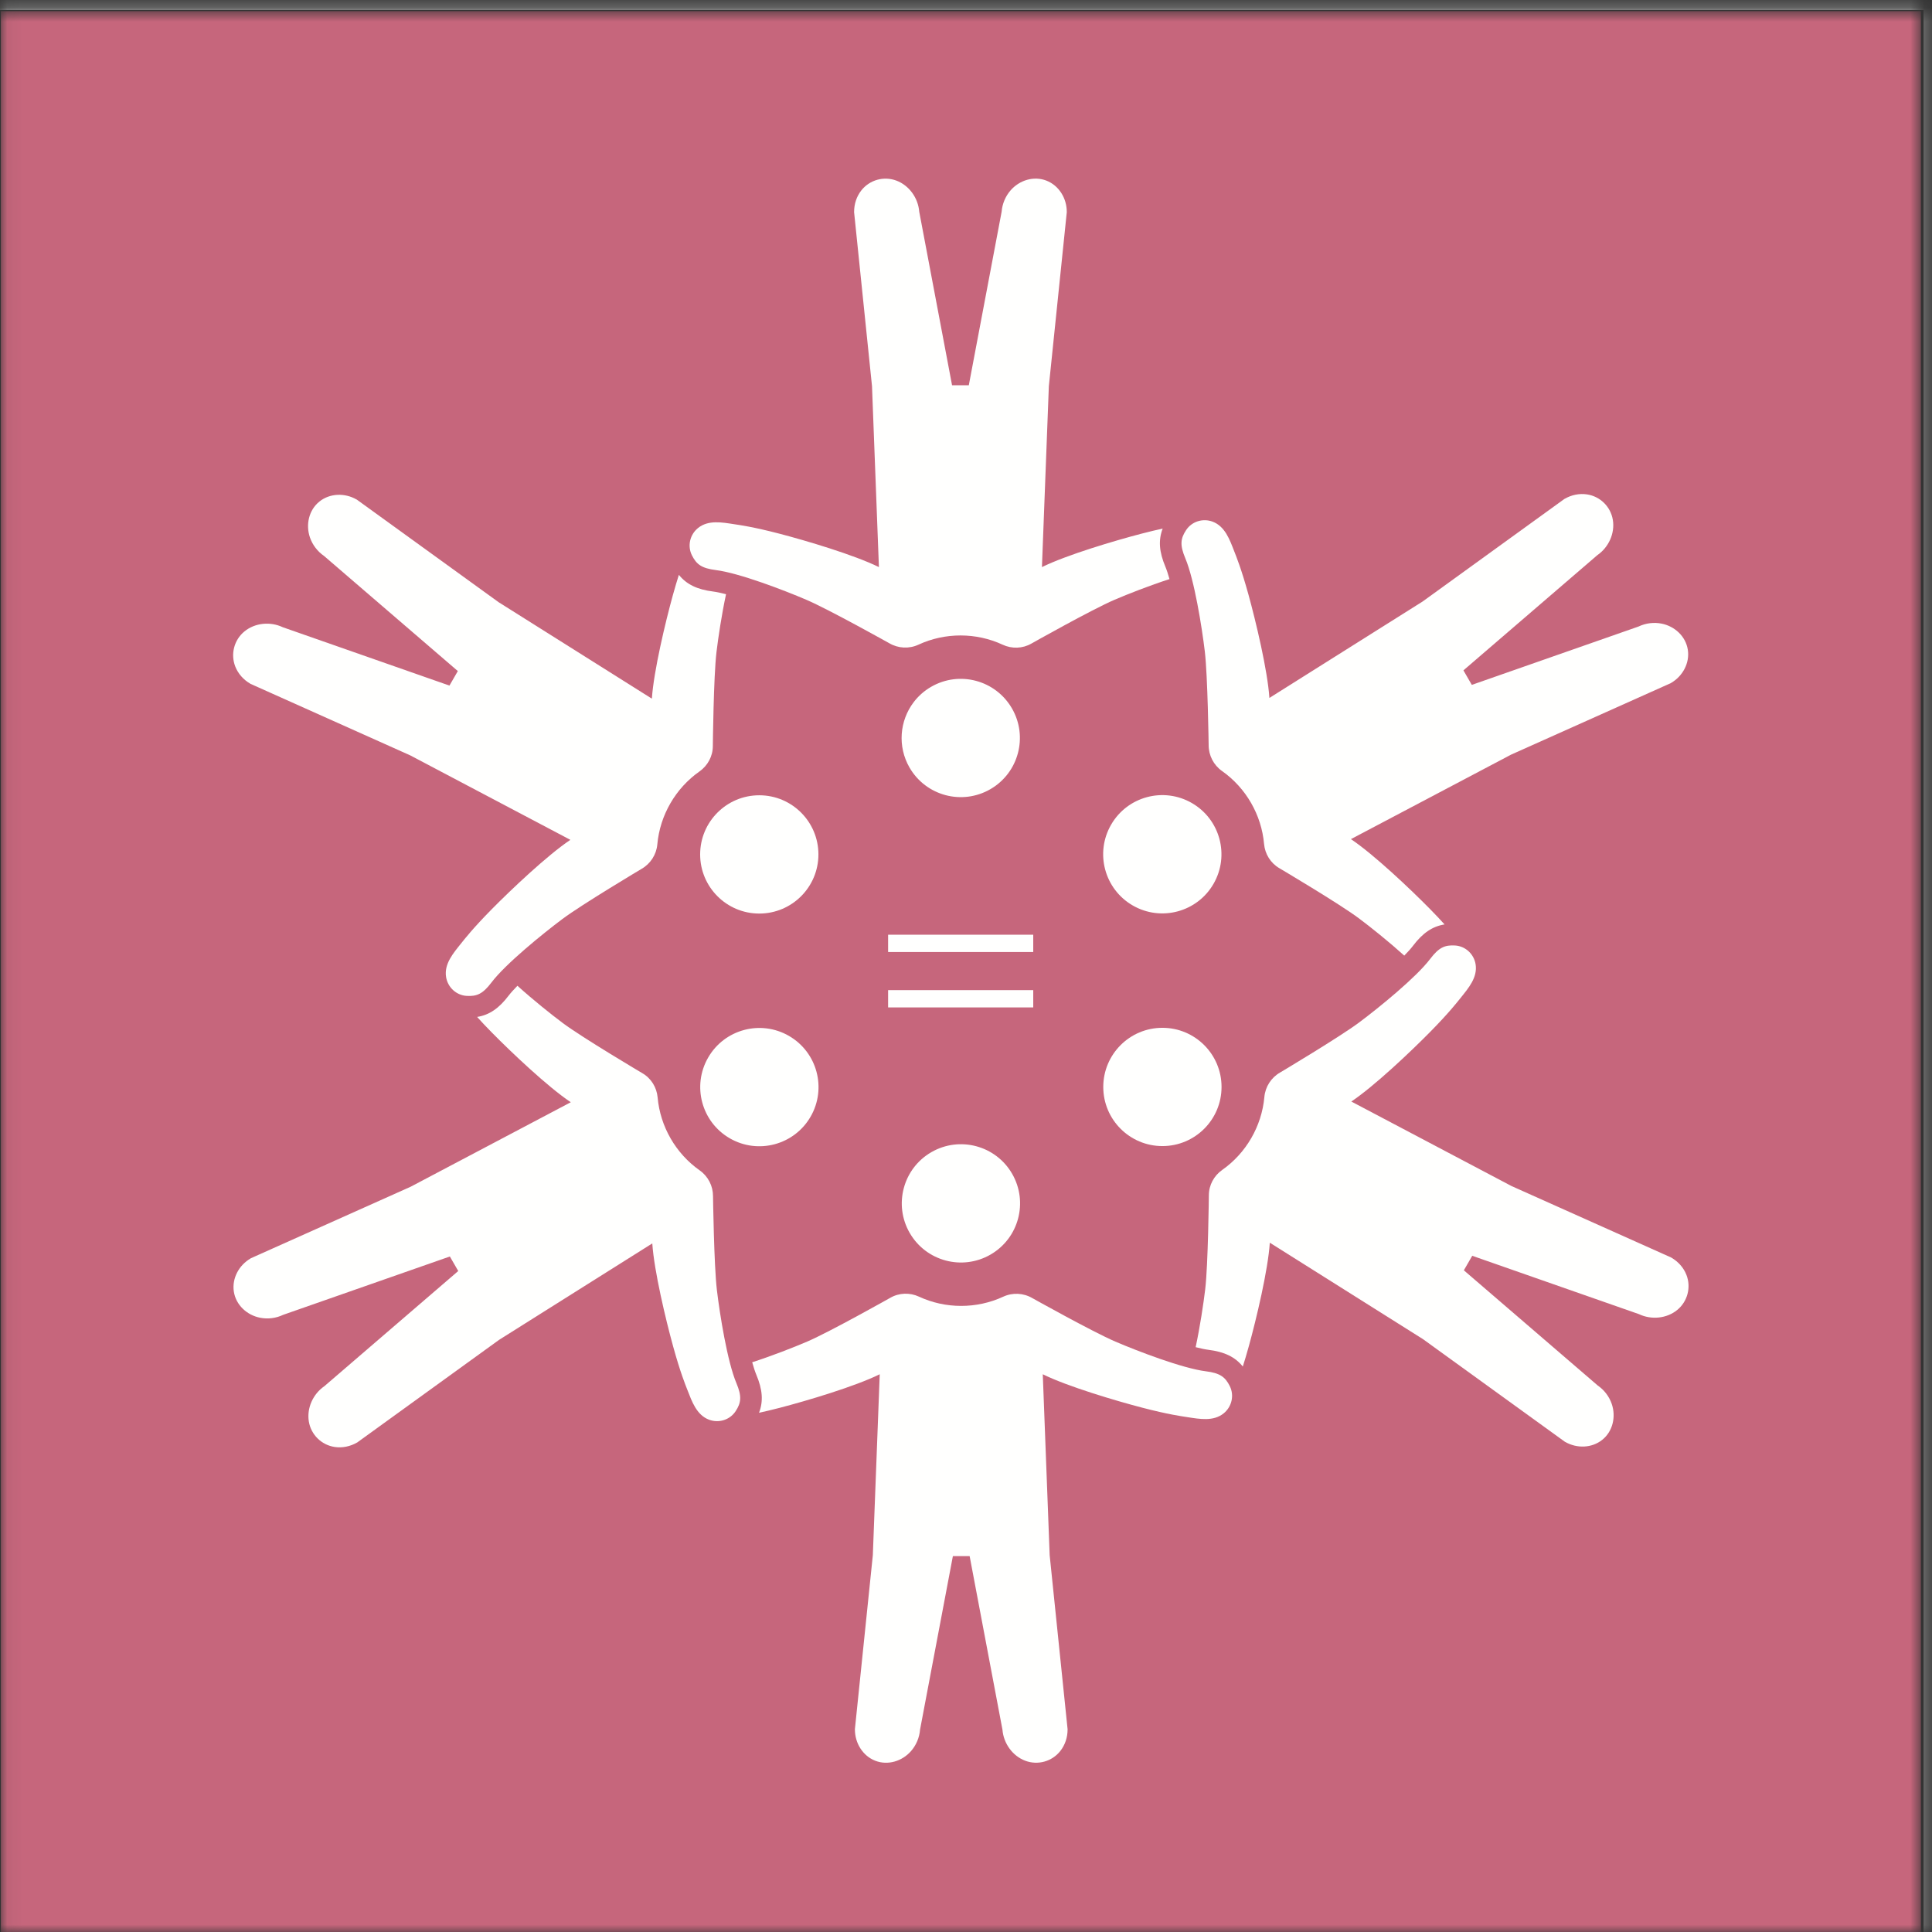 <?xml version="1.0" encoding="UTF-8"?>
<svg width="134px" height="134px" viewBox="0 0 134 134" version="1.1" xmlns="http://www.w3.org/2000/svg" xmlns:xlink="http://www.w3.org/1999/xlink">
    <rect x="0" y="0" width="134" height="134" fill="#333333" stroke="none"/>
    <title>MA_icons_strategische_ziele_03</title>
    <defs>
        <polygon id="path-1" points="0.06 0.772 133.228 0.772 133.228 134 0.06 134"></polygon>
        <polygon id="path-3" points="0.06 0.772 133.228 0.772 133.228 134 0.06 134"></polygon>
    </defs>
    <g id="Page-1" stroke="none" stroke-width="1" fill="none" fill-rule="evenodd">
        <g id="MA_icons_strategische_ziele_03">
            <g id="Group-3">
                <mask id="mask-2" fill="white">
                    <use xlink:href="#path-1"></use>
                </mask>
                <g id="Clip-2"></g>
                <polygon id="Fill-1" fill="#C6667C" mask="url(#mask-2)" points="0.06 134 133.228 134 133.228 0.772 0.06 0.772"></polygon>
            </g>
            <line x1="61.598" y1="65.43" x2="71.664" y2="65.43" id="Fill-4" fill="#C6667C"></line>
            <line x1="61.598" y1="65.43" x2="71.664" y2="65.43" id="Stroke-5" stroke="#FFFFFE" stroke-width="1.2"></line>
            <line x1="61.598" y1="69.273" x2="71.664" y2="69.273" id="Fill-6" fill="#C6667C"></line>
            <line x1="61.598" y1="69.273" x2="71.664" y2="69.273" id="Stroke-7" stroke="#FFFFFE" stroke-width="1.2"></line>
            <path d="M68.7,87.016 C70.661,85.884 71.333,83.375 70.201,81.413 C69.069,79.451 66.56,78.779 64.598,79.912 C62.636,81.044 61.964,83.553 63.096,85.515 C64.229,87.477 66.738,88.148 68.7,87.016" id="Fill-8" fill="#FFFFFE"></path>
            <path d="M64.161,54.458 C63.736,54.137 63.367,53.727 63.083,53.237 C63.367,53.727 63.736,54.137 64.161,54.458" id="Fill-9" fill="#FFFFFE"></path>
            <path d="M82.35,98.29 C83.189,98.418 84.163,98.607 84.878,98.023 C85.439,97.563 85.617,96.777 85.294,96.134 C84.979,95.506 84.624,95.234 83.629,95.109 C82.025,94.908 78.921,93.721 77.355,93.049 C75.788,92.377 71.6,90.034 71.6,90.034 C70.983,89.674 70.227,89.637 69.578,89.938 C67.741,90.789 65.578,90.788 63.741,89.934 C63.104,89.638 62.359,89.661 61.751,90.012 C61.751,90.012 57.553,92.377 55.987,93.049 C55.048,93.451 53.561,94.035 52.171,94.484 C52.267,94.822 52.363,95.123 52.456,95.347 C52.889,96.374 52.953,97.188 52.644,97.988 C53.047,97.9 53.524,97.789 54.091,97.641 C55.946,97.159 59.303,96.162 61.017,95.316 L60.538,107.864 L59.291,119.964 L59.296,119.964 C59.296,120.898 59.84,121.786 60.709,122.123 C61.586,122.462 62.577,122.152 63.189,121.45 C63.548,121.039 63.77,120.512 63.813,119.964 L66.09,107.929 L67.252,107.929 L69.528,119.964 C69.604,120.918 70.226,121.79 71.113,122.123 C71.977,122.447 72.958,122.181 73.538,121.45 C73.871,121.032 74.045,120.5 74.045,119.964 L74.049,119.964 L72.803,107.864 L72.325,95.316 C74.038,96.162 77.397,97.159 79.25,97.641 C81.036,98.106 81.973,98.232 82.35,98.29" id="Fill-10" fill="#FFFFFE"></path>
            <path d="M63.364,48.711 C62.4,49.986 62.235,51.766 63.083,53.237 C62.235,51.766 62.4,49.986 63.364,48.711" id="Fill-11" fill="#FFFFFE"></path>
            <path d="M65.575,55.148 C65.068,55.012 64.586,54.779 64.161,54.458 C64.586,54.779 65.068,55.012 65.575,55.148" id="Fill-12" fill="#FFFFFE"></path>
            <path d="M64.161,54.458 C64.586,54.779 65.068,55.012 65.575,55.148 C66.588,55.419 67.705,55.304 68.687,54.738 C70.649,53.605 71.321,51.097 70.188,49.135 C69.055,47.173 66.547,46.501 64.585,47.634 C64.094,47.917 63.685,48.286 63.364,48.711 C62.4,49.986 62.235,51.766 63.083,53.237 C63.367,53.727 63.736,54.137 64.161,54.458" id="Fill-13" fill="#FFFFFE"></path>
            <path d="M50.935,36.36 C50.095,36.232 49.121,36.042 48.407,36.628 C47.846,37.086 47.667,37.872 47.991,38.516 C48.306,39.144 48.661,39.415 49.655,39.54 C51.26,39.742 54.364,40.929 55.93,41.601 C57.496,42.272 61.685,44.616 61.685,44.616 C62.302,44.976 63.058,45.013 63.706,44.712 C65.544,43.86 67.707,43.861 69.544,44.716 C70.18,45.012 70.925,44.989 71.534,44.638 C71.534,44.638 75.731,42.272 77.298,41.601 C78.237,41.198 79.724,40.615 81.114,40.165 C81.018,39.827 80.922,39.526 80.828,39.303 C80.396,38.276 80.332,37.463 80.641,36.662 C80.238,36.749 79.761,36.861 79.194,37.009 C77.339,37.491 73.982,38.487 72.267,39.333 L72.746,26.786 L73.993,14.686 L73.989,14.686 C73.989,13.752 73.444,12.863 72.575,12.527 C71.699,12.188 70.708,12.498 70.096,13.199 C69.737,13.61 69.515,14.138 69.471,14.686 L67.195,26.721 L66.033,26.721 L63.757,14.686 C63.681,13.732 63.059,12.86 62.172,12.527 C61.308,12.203 60.327,12.469 59.746,13.199 C59.413,13.618 59.24,14.149 59.24,14.686 L59.236,14.686 L60.481,26.786 L60.96,39.333 C59.245,38.487 55.888,37.491 54.034,37.009 C52.249,36.544 51.312,36.417 50.935,36.36" id="Fill-14" fill="#FFFFFE"></path>
            <path d="M54.72,71.848 C52.758,70.715 50.249,71.387 49.117,73.349 C47.984,75.311 48.656,77.819 50.618,78.952 C52.579,80.085 55.088,79.412 56.221,77.451 C57.354,75.489 56.681,72.981 54.72,71.848" id="Fill-15" fill="#FFFFFE"></path>
            <path d="M47.679,96.41 C47.989,97.201 48.311,98.14 49.175,98.467 C49.853,98.723 50.622,98.483 51.019,97.882 C51.405,97.295 51.463,96.853 51.074,95.929 C50.446,94.438 49.922,91.156 49.721,89.464 C49.52,87.771 49.454,82.973 49.454,82.973 C49.457,82.258 49.112,81.585 48.528,81.174 C46.87,80.008 45.79,78.135 45.612,76.116 C45.549,75.417 45.158,74.783 44.549,74.433 C44.549,74.433 40.402,71.979 39.037,70.959 C38.219,70.347 36.972,69.35 35.888,68.371 C35.642,68.623 35.428,68.857 35.282,69.05 C34.61,69.937 33.938,70.399 33.092,70.533 C33.371,70.842 33.693,71.188 34.112,71.613 C35.456,72.978 37.998,75.388 39.588,76.449 L28.483,82.309 L17.38,87.278 L17.383,87.282 C16.574,87.749 16.077,88.665 16.219,89.586 C16.364,90.515 17.127,91.217 18.041,91.396 C18.578,91.503 19.145,91.431 19.641,91.194 L31.202,87.148 L31.783,88.155 L22.498,96.143 C21.71,96.686 21.266,97.66 21.421,98.596 C21.572,99.506 22.294,100.223 23.216,100.36 C23.745,100.439 24.292,100.323 24.757,100.055 L24.759,100.059 L34.615,92.93 L45.242,86.241 C45.367,88.149 46.182,91.556 46.692,93.402 C47.182,95.18 47.54,96.055 47.679,96.41" id="Fill-16" fill="#FFFFFE"></path>
            <path d="M78.565,62.802 C80.527,63.935 83.036,63.263 84.168,61.301 C85.301,59.339 84.628,56.83 82.666,55.698 C80.705,54.565 78.197,55.237 77.064,57.199 C75.931,59.161 76.603,61.669 78.565,62.802" id="Fill-17" fill="#FFFFFE"></path>
            <path d="M85.605,38.239 C85.296,37.448 84.973,36.51 84.109,36.183 C83.432,35.927 82.661,36.166 82.266,36.768 C81.88,37.354 81.822,37.797 82.211,38.721 C82.838,40.212 83.362,43.493 83.564,45.186 C83.765,46.878 83.83,51.677 83.83,51.677 C83.828,52.392 84.173,53.064 84.757,53.476 C86.414,54.642 87.495,56.515 87.673,58.533 C87.735,59.232 88.127,59.866 88.735,60.217 C88.735,60.217 92.882,62.67 94.247,63.691 C95.066,64.303 96.313,65.3 97.397,66.279 C97.643,66.027 97.856,65.793 98.002,65.6 C98.675,64.712 99.347,64.251 100.192,64.117 C99.912,63.808 99.592,63.462 99.172,63.037 C97.828,61.672 95.286,59.262 93.697,58.2 L104.802,52.342 L115.903,47.372 L115.901,47.368 C116.711,46.9 117.208,45.984 117.064,45.064 C116.92,44.135 116.156,43.433 115.243,43.253 C114.707,43.147 114.14,43.219 113.643,43.456 L102.082,47.502 L101.501,46.495 L110.785,38.507 C111.574,37.964 112.019,36.989 111.863,36.054 C111.712,35.145 110.99,34.427 110.068,34.29 C109.539,34.211 108.992,34.326 108.527,34.595 L108.525,34.591 L98.669,41.72 L88.043,48.408 C87.918,46.501 87.102,43.095 86.593,41.248 C86.102,39.47 85.745,38.595 85.605,38.239" id="Fill-18" fill="#FFFFFE"></path>
            <path d="M52.662,55.159 C50.397,55.159 48.561,56.996 48.561,59.261 C48.561,61.526 50.397,63.363 52.662,63.363 C54.928,63.363 56.764,61.526 56.764,59.261 C56.764,56.996 54.928,55.159 52.662,55.159" id="Fill-19" fill="#FFFFFE"></path>
            <path d="M17.355,47.417 L17.352,47.42 L28.453,52.391 L39.56,58.25 C37.97,59.312 35.428,61.721 34.083,63.086 C32.789,64.4 32.21,65.148 31.972,65.445 C31.442,66.108 30.79,66.857 30.94,67.769 C31.057,68.483 31.648,69.031 32.367,69.073 C33.069,69.114 33.481,68.943 34.086,68.144 C35.064,66.855 37.644,64.761 39.008,63.74 C40.373,62.719 44.496,60.264 44.496,60.264 C45.118,59.909 45.528,59.273 45.591,58.562 C45.772,56.544 46.855,54.671 48.513,53.507 C49.087,53.104 49.441,52.448 49.441,51.746 C49.441,51.746 49.491,46.928 49.693,45.235 C49.814,44.221 50.051,42.641 50.357,41.213 C50.017,41.126 49.708,41.059 49.468,41.028 C48.362,40.89 47.625,40.538 47.086,39.871 C46.96,40.263 46.82,40.732 46.663,41.297 C46.154,43.144 45.338,46.55 45.213,48.458 L34.586,41.769 L24.731,34.64 L24.729,34.644 C23.92,34.176 22.878,34.204 22.152,34.788 C21.42,35.378 21.194,36.39 21.495,37.271 C21.671,37.788 22.017,38.244 22.47,38.556 L31.754,46.544 L31.173,47.551 L19.614,43.504 C18.749,43.093 17.683,43.196 16.951,43.797 C16.238,44.383 15.978,45.367 16.32,46.234 C16.516,46.732 16.89,47.148 17.355,47.417" id="Fill-20" fill="#FFFFFE"></path>
            <path d="M80.622,79.49 C82.887,79.49 84.724,77.654 84.724,75.389 C84.724,73.123 82.888,71.287 80.622,71.287 C78.357,71.287 76.521,73.123 76.521,75.389 C76.521,77.654 78.357,79.49 80.622,79.49" id="Fill-21" fill="#FFFFFE"></path>
            <path d="M116.965,88.415 C116.769,87.918 116.395,87.502 115.93,87.233 L115.932,87.229 L104.83,82.259 L93.725,76.4 C95.315,75.338 97.857,72.929 99.201,71.563 C100.495,70.25 101.074,69.502 101.313,69.204 C101.843,68.541 102.494,67.793 102.345,66.881 C102.228,66.166 101.637,65.619 100.917,65.577 C100.216,65.536 99.804,65.707 99.197,66.506 C98.221,67.794 95.641,69.889 94.276,70.909 C92.911,71.931 88.787,74.386 88.787,74.386 C88.167,74.74 87.757,75.377 87.694,76.088 C87.512,78.107 86.43,79.979 84.772,81.143 C84.197,81.546 83.844,82.202 83.844,82.904 C83.844,82.904 83.793,87.723 83.592,89.415 C83.471,90.429 83.233,92.009 82.928,93.437 C83.268,93.523 83.577,93.591 83.817,93.621 C84.922,93.76 85.659,94.111 86.199,94.779 C86.324,94.387 86.465,93.918 86.621,93.353 C87.131,91.506 87.947,88.1 88.072,86.192 L98.697,92.881 L108.553,100.01 L108.555,100.006 C109.364,100.474 110.406,100.446 111.132,99.861 C111.864,99.273 112.09,98.26 111.789,97.379 C111.613,96.861 111.268,96.406 110.813,96.094 L101.53,88.106 L102.111,87.099 L113.671,91.145 C114.535,91.557 115.602,91.454 116.334,90.853 C117.046,90.267 117.307,89.283 116.965,88.415" id="Fill-22" fill="#FFFFFE"></path>
            <g id="Group-25">
                <mask id="mask-4" fill="white">
                    <use xlink:href="#path-3"></use>
                </mask>
                <g id="Clip-24"></g>
                <polygon id="Stroke-23" stroke="#FFFFFE" stroke-width="2.701" mask="url(#mask-4)" points="-1.427 135.541 134.77 135.541 134.77 -0.655 -1.427 -0.655"></polygon>
            </g>
        </g>
    </g>
</svg>